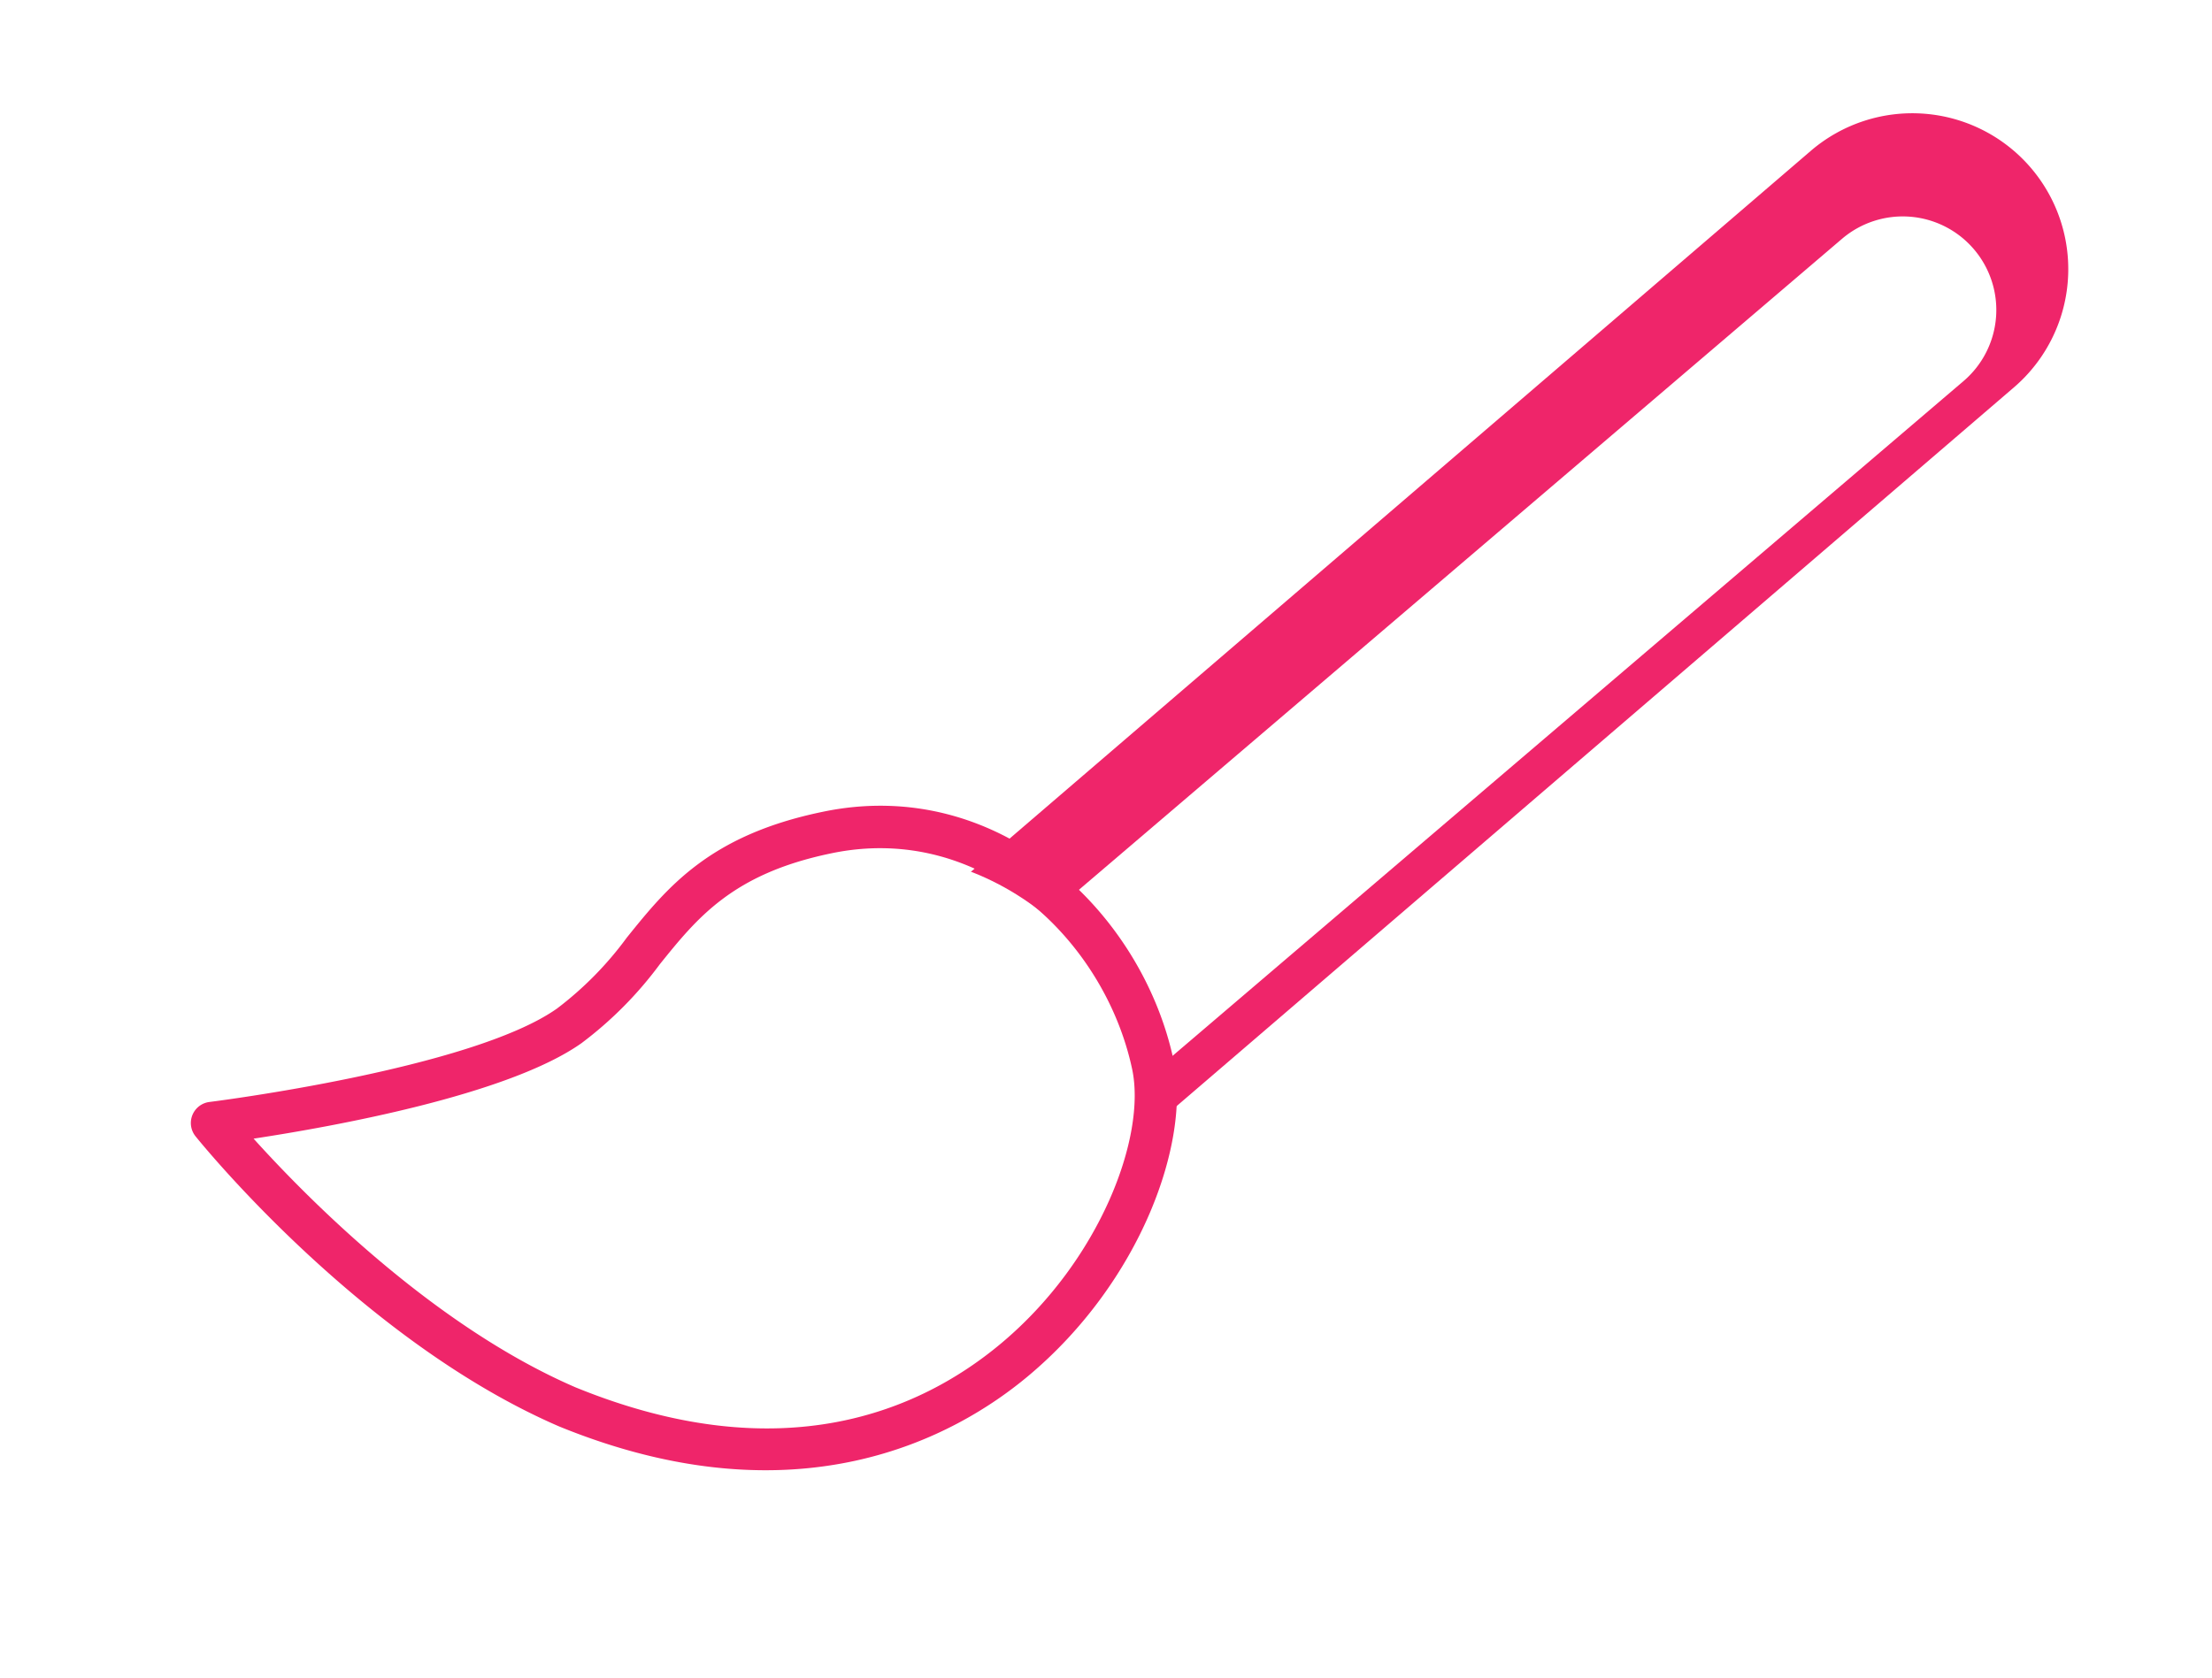 <svg xmlns="http://www.w3.org/2000/svg" xmlns:xlink="http://www.w3.org/1999/xlink" width="218" height="165.449" viewBox="0 0 218 165.449">
  <defs>
    <filter id="União_135" x="0" y="0" width="218" height="162.49" filterUnits="userSpaceOnUse">
      <feOffset dy="3" input="SourceAlpha"/>
      <feGaussianBlur stdDeviation="3" result="blur"/>
      <feFlood flood-opacity="0.161"/>
      <feComposite operator="in" in2="blur"/>
      <feComposite in="SourceGraphic"/>
    </filter>
    <filter id="Caminho_546" x="87.167" y="12.339" width="118.577" height="106.529" filterUnits="userSpaceOnUse">
      <feOffset dy="3" input="SourceAlpha"/>
      <feGaussianBlur stdDeviation="3" result="blur-2"/>
      <feFlood flood-opacity="0.161"/>
      <feComposite operator="in" in2="blur-2"/>
      <feComposite in="SourceGraphic"/>
    </filter>
    <filter id="Caminho_547" x="8.702" y="70.528" width="120.179" height="94.921" filterUnits="userSpaceOnUse">
      <feOffset dy="3" input="SourceAlpha"/>
      <feGaussianBlur stdDeviation="3" result="blur-3"/>
      <feFlood flood-opacity="0.161"/>
      <feComposite operator="in" in2="blur-3"/>
      <feComposite in="SourceGraphic"/>
    </filter>
  </defs>
  <g id="Ícone_Desenho" data-name="Ícone Desenho" transform="translate(12421.698 -7999.654)">
    <g transform="matrix(1, 0, 0, 1, -12421.7, 7999.65)" filter="url(#União_135)">
      <path id="União_135-2" data-name="União 135" d="M43.455,138.873c-23.349-10.8-44-34.237-43.444-37.422S29.464,97.587,40.29,89.6s14.1-18.593,33.451-22.62a28.954,28.954,0,0,1,17.935,1.871L166.1,4.954a20.53,20.53,0,1,1,26.748,31.152l-79.492,68.253c-2.159,16.214-17.739,40.128-45.4,40.131C60.623,144.491,52.454,142.814,43.455,138.873Z" transform="translate(9 6)" fill="#fff"/>
    </g>
    <path id="Caminho_548" data-name="Caminho 548" d="M-11739.976,8148.466a15.33,15.33,0,0,1-11.666-5.356,15.366,15.366,0,0,1,1.648-21.669l84.027-72.147a15.367,15.367,0,0,1,21.669,1.649,15.366,15.366,0,0,1-1.649,21.669l-84.026,72.146A15.307,15.307,0,0,1-11739.976,8148.466Z" transform="translate(-577.273 -34.768)" fill="#ef256a"/>
    <g transform="matrix(1, 0, 0, 1, -12421.7, 7999.65)" filter="url(#Caminho_546)">
      <path id="Caminho_546-2" data-name="Caminho 546" d="M-11694.41,8194.552a9.2,9.2,0,0,1-7.018-3.235,9.22,9.22,0,0,1,1.028-13l82.138-70.09a9.219,9.219,0,0,1,13,1.028,9.22,9.22,0,0,1-1.028,13l-82.138,70.09A9.181,9.181,0,0,1-11694.41,8194.552Z" transform="translate(11799.8 -8087.68)" fill="#fff"/>
    </g>
    <g transform="matrix(1, 0, 0, 1, -12421.7, 7999.65)" filter="url(#Caminho_547)">
      <path id="Caminho_547-2" data-name="Caminho 547" d="M43.7,0S41.4,26.33,45.75,36.427,59.171,48.85,59.105,65.144c0,16.2-14.693,26.755-29.077,26.755S-15.318,64.244,9.06,28.406C21.109,11.43,43.7,0,43.7,0Z" transform="matrix(-0.21, -0.98, 0.98, -0.21, 29.99, 153.45)" fill="#fff"/>
    </g>
    <path id="Caminho_547_-_Contorno" data-name="Caminho 547 - Contorno" d="M45.76,0a2.09,2.09,0,0,1,2.082,2.272c-.023.258-2.2,25.922,1.883,35.419a33.924,33.924,0,0,0,5.412,8.19c4.012,4.929,8.16,10.026,8.114,21.361,0,17.808-16.178,28.837-31.166,28.837-8.166,0-20.672-7.671-27.465-20.509C.257,67.327-4.923,50.359,9.388,29.32,21.62,12.086,43.875.7,44.817.225A2.088,2.088,0,0,1,45.76,0ZM32.084,91.9c12.979,0,26.987-9.43,26.987-24.665.04-9.848-3.465-14.154-7.176-18.714a37.753,37.753,0,0,1-6.01-9.176C42.37,31.174,42.94,13.6,43.4,5.774,36.776,9.6,21.719,19.168,12.82,31.705c-12.4,18.231-9.3,32.856-4.507,41.909C14.289,84.908,25.305,91.9,32.084,91.9Z" transform="matrix(-0.208, -0.978, 0.978, -0.208, -12393.325, 8155.549)" fill="#ef256a"/>
  </g>
</svg>

